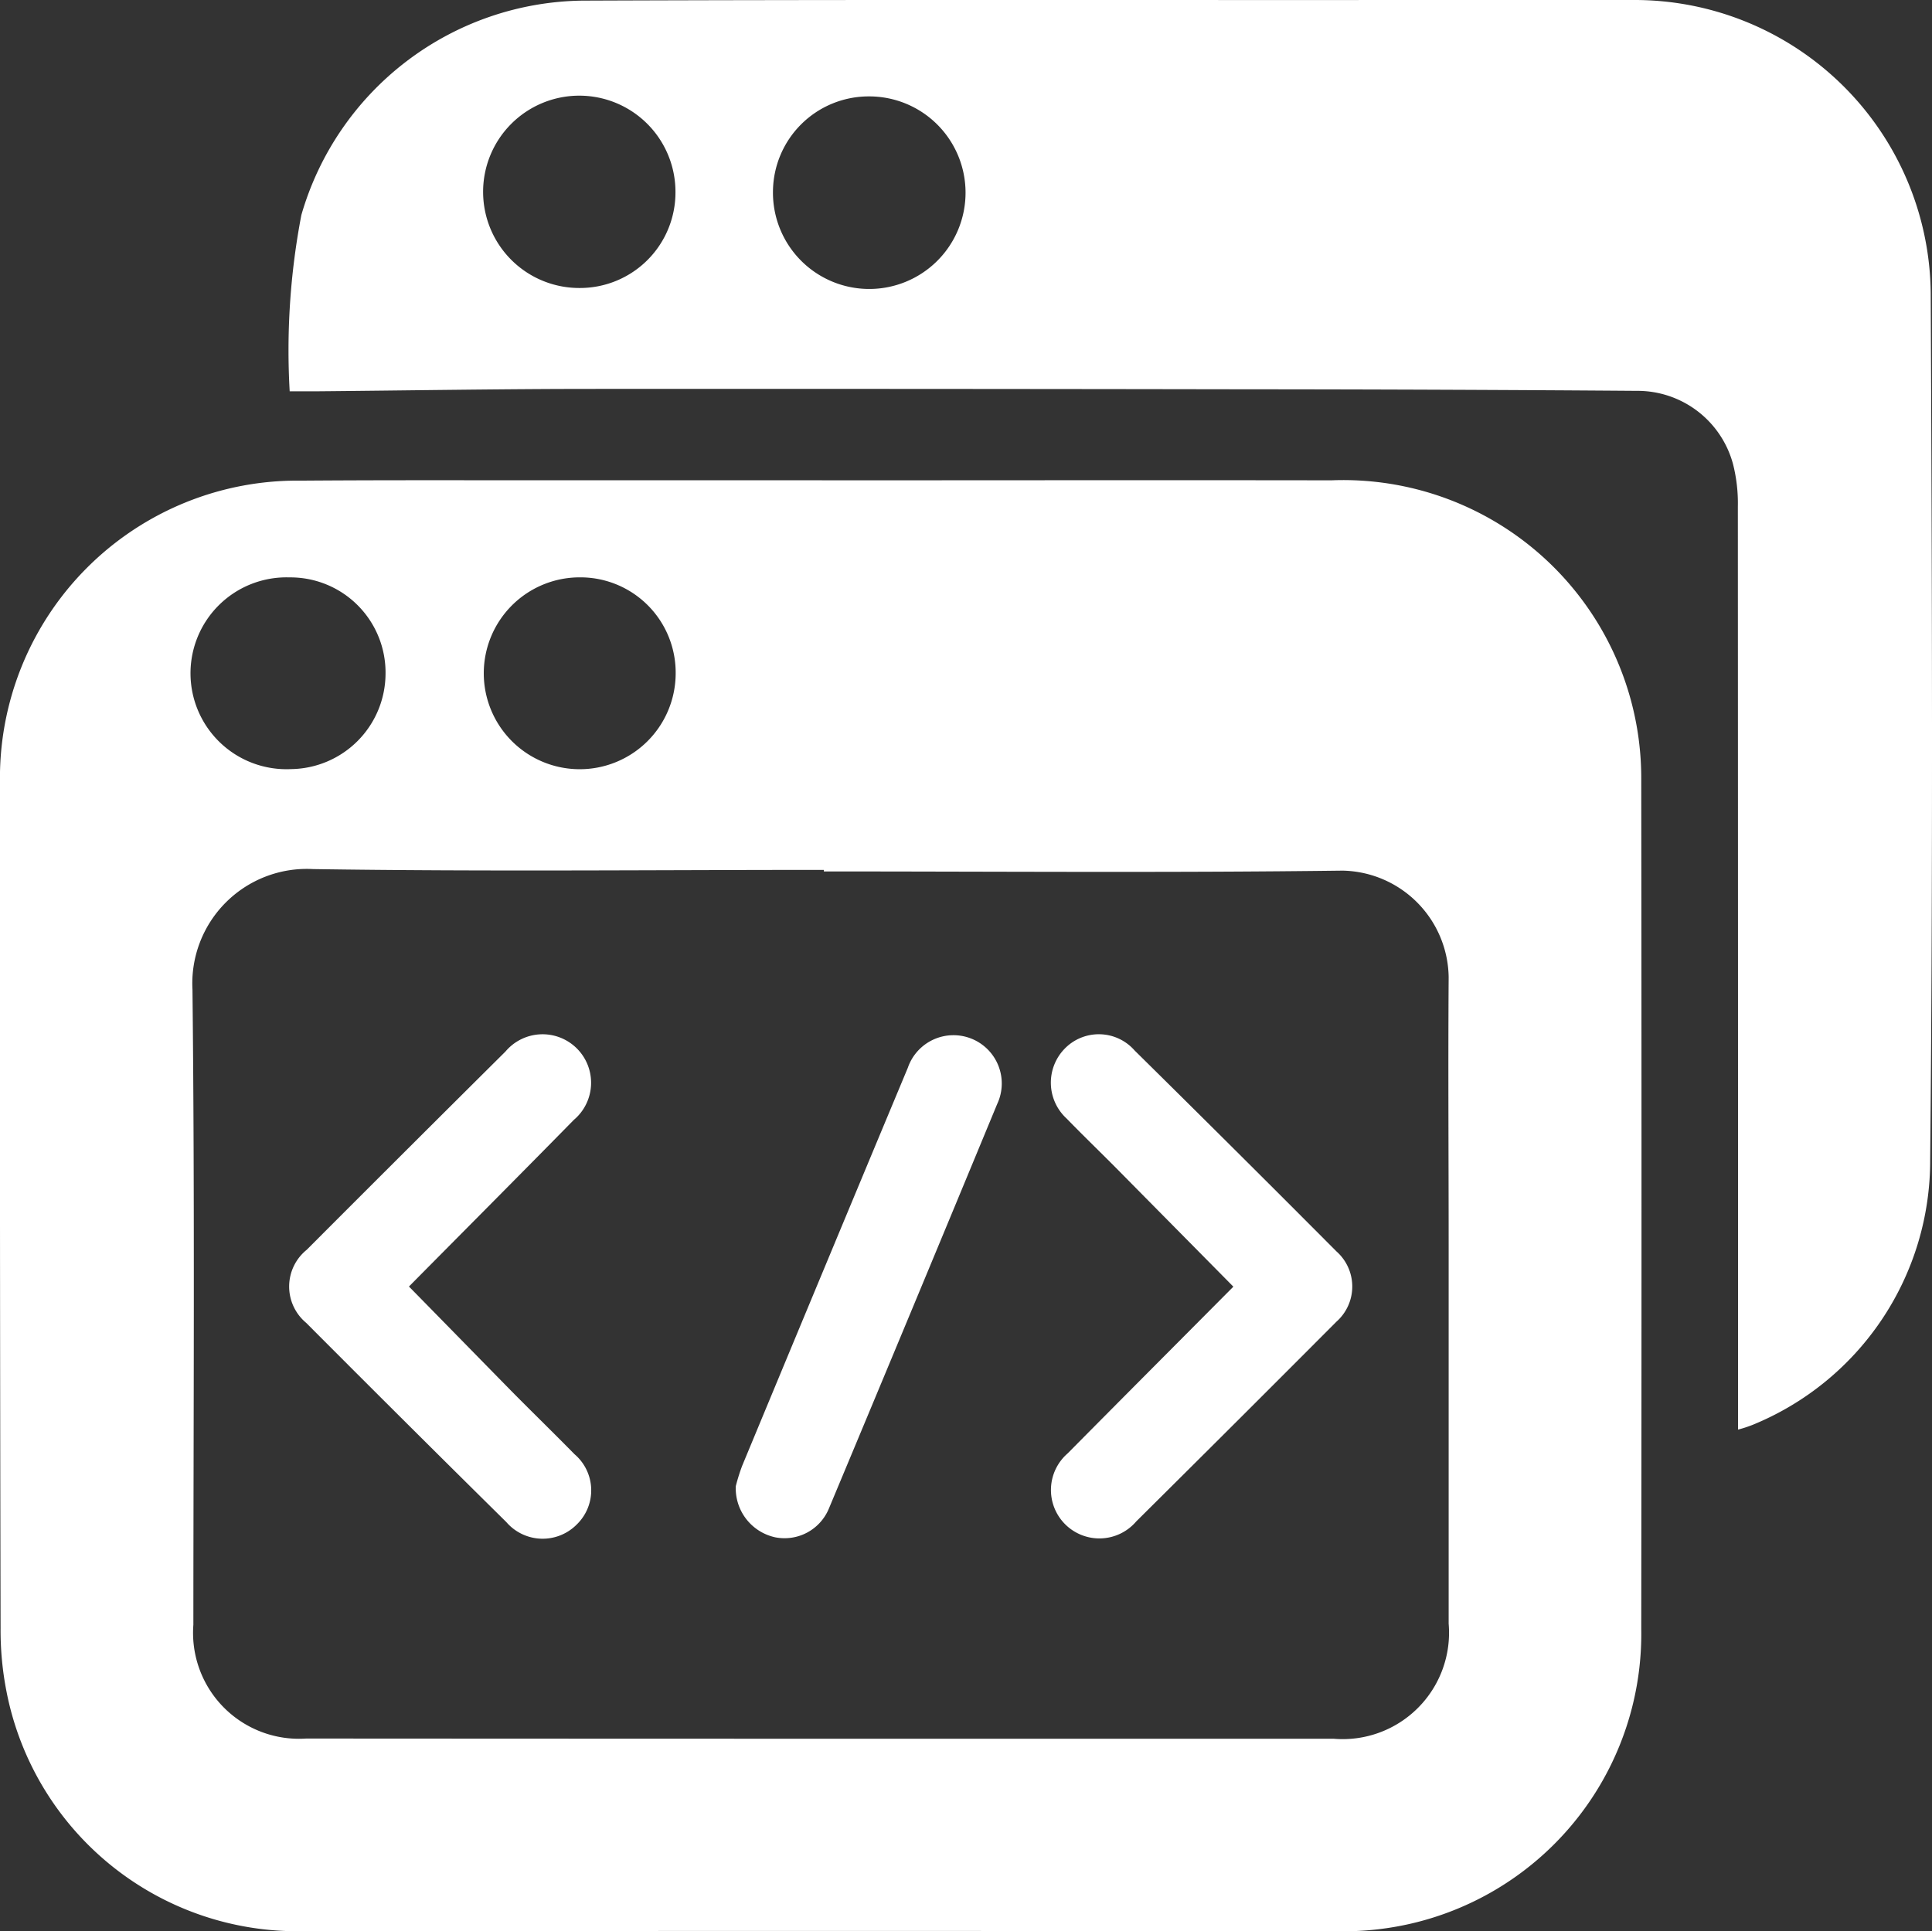 <svg xmlns="http://www.w3.org/2000/svg" xmlns:xlink="http://www.w3.org/1999/xlink" width="49.697" height="49.683" viewBox="0 0 49.697 49.683"><rect x="0" y="0" width="49.697" height="49.683" fill="#333333" stroke="none"/><defs><clipPath id="a"><rect width="49.697" height="49.683" fill="#fff"/></clipPath></defs><g transform="translate(0 0)" clip-path="url(#a)"><path d="M21.145,27.071c4.365,0,8.73-.007,13.1,0a7.666,7.666,0,0,1,7.973,7.676q.013,10.937,0,21.875a7.648,7.648,0,0,1-7.82,7.774q-13.314-.012-26.628,0a7.62,7.62,0,0,1-7.6-6.152,8.153,8.153,0,0,1-.155-1.636Q-.008,45.744,0,34.879a7.651,7.651,0,0,1,7.755-7.8c2.231-.017,4.462-.008,6.693-.009s4.462,0,6.693,0Zm.047,10.063v-.041c-4.381,0-8.761.046-13.141-.021a2.945,2.945,0,0,0-3.1,3.1c.06,5.447.025,10.894.023,16.342a2.725,2.725,0,0,0,2.9,2.926q13.214.008,26.428.005a2.737,2.737,0,0,0,2.962-2.96q0-4.874,0-9.747c0-2.3-.016-4.591,0-6.886a2.782,2.782,0,0,0-2.729-2.74c-4.444.057-8.89.021-13.335.021m-3.82-5.066a2.451,2.451,0,0,0-2.471-2.5,2.468,2.468,0,1,0,2.471,2.5M9.917,32.06a2.448,2.448,0,0,0-2.475-2.492A2.468,2.468,0,1,0,7.488,34.5,2.462,2.462,0,0,0,9.917,32.06" transform="translate(0 -14.714)" fill="#fff"/><path d="M16.327,10.073a18.466,18.466,0,0,1,.3-4.542A7.627,7.627,0,0,1,23.86.016C31.021-.012,38.182.005,45.343,0c1.859,0,3.718,0,5.577,0a7.617,7.617,0,0,1,7.619,7.53c.034,7.436.059,14.872-.014,22.307a7.343,7.343,0,0,1-4.567,6.819,3.238,3.238,0,0,1-.375.122v-.61q0-11.566-.005-23.132a4.1,4.1,0,0,0-.125-1.1,2.545,2.545,0,0,0-2.474-1.881q-4.995-.037-9.99-.04-8.414-.014-16.828-.01c-2.391,0-4.782.041-7.173.062-.192,0-.383,0-.66,0m12.43-5.136a2.477,2.477,0,1,0,2.474-2.451,2.464,2.464,0,0,0-2.474,2.451m-2.508.01a2.474,2.474,0,1,0-2.456,2.468,2.457,2.457,0,0,0,2.456-2.468" transform="translate(-8.875 0)" fill="#fff"/><path d="M19.38,64.793c.884.9,1.763,1.8,2.646,2.7.534.54,1.078,1.069,1.61,1.611A1.222,1.222,0,0,1,23.7,70.91a1.234,1.234,0,0,1-1.816-.058Q19.3,68.3,16.735,65.726a1.215,1.215,0,0,1,.015-1.879q2.55-2.555,5.112-5.1a1.248,1.248,0,1,1,1.759,1.758c-1.4,1.426-2.816,2.847-4.241,4.287" transform="translate(-8.86 -31.695)" fill="#fff"/><path d="M63.908,64.784c-1.01-1.023-2-2.023-2.984-3.02-.432-.436-.875-.862-1.3-1.3a1.253,1.253,0,0,1-.068-1.783,1.224,1.224,0,0,1,1.816.031q2.606,2.571,5.189,5.166a1.208,1.208,0,0,1,0,1.811q-2.567,2.576-5.149,5.138a1.246,1.246,0,1,1-1.761-1.753c1.409-1.424,2.824-2.842,4.258-4.285" transform="translate(-32.185 -31.686)" fill="#fff"/><path d="M41.47,69.924a4.865,4.865,0,0,1,.166-.528q2.124-5.119,4.259-10.234a1.242,1.242,0,1,1,2.3.929Q46.04,65.3,43.865,70.5a1.234,1.234,0,0,1-1.381.741,1.289,1.289,0,0,1-1.014-1.322" transform="translate(-22.543 -31.692)" fill="#fff"/></g></svg>